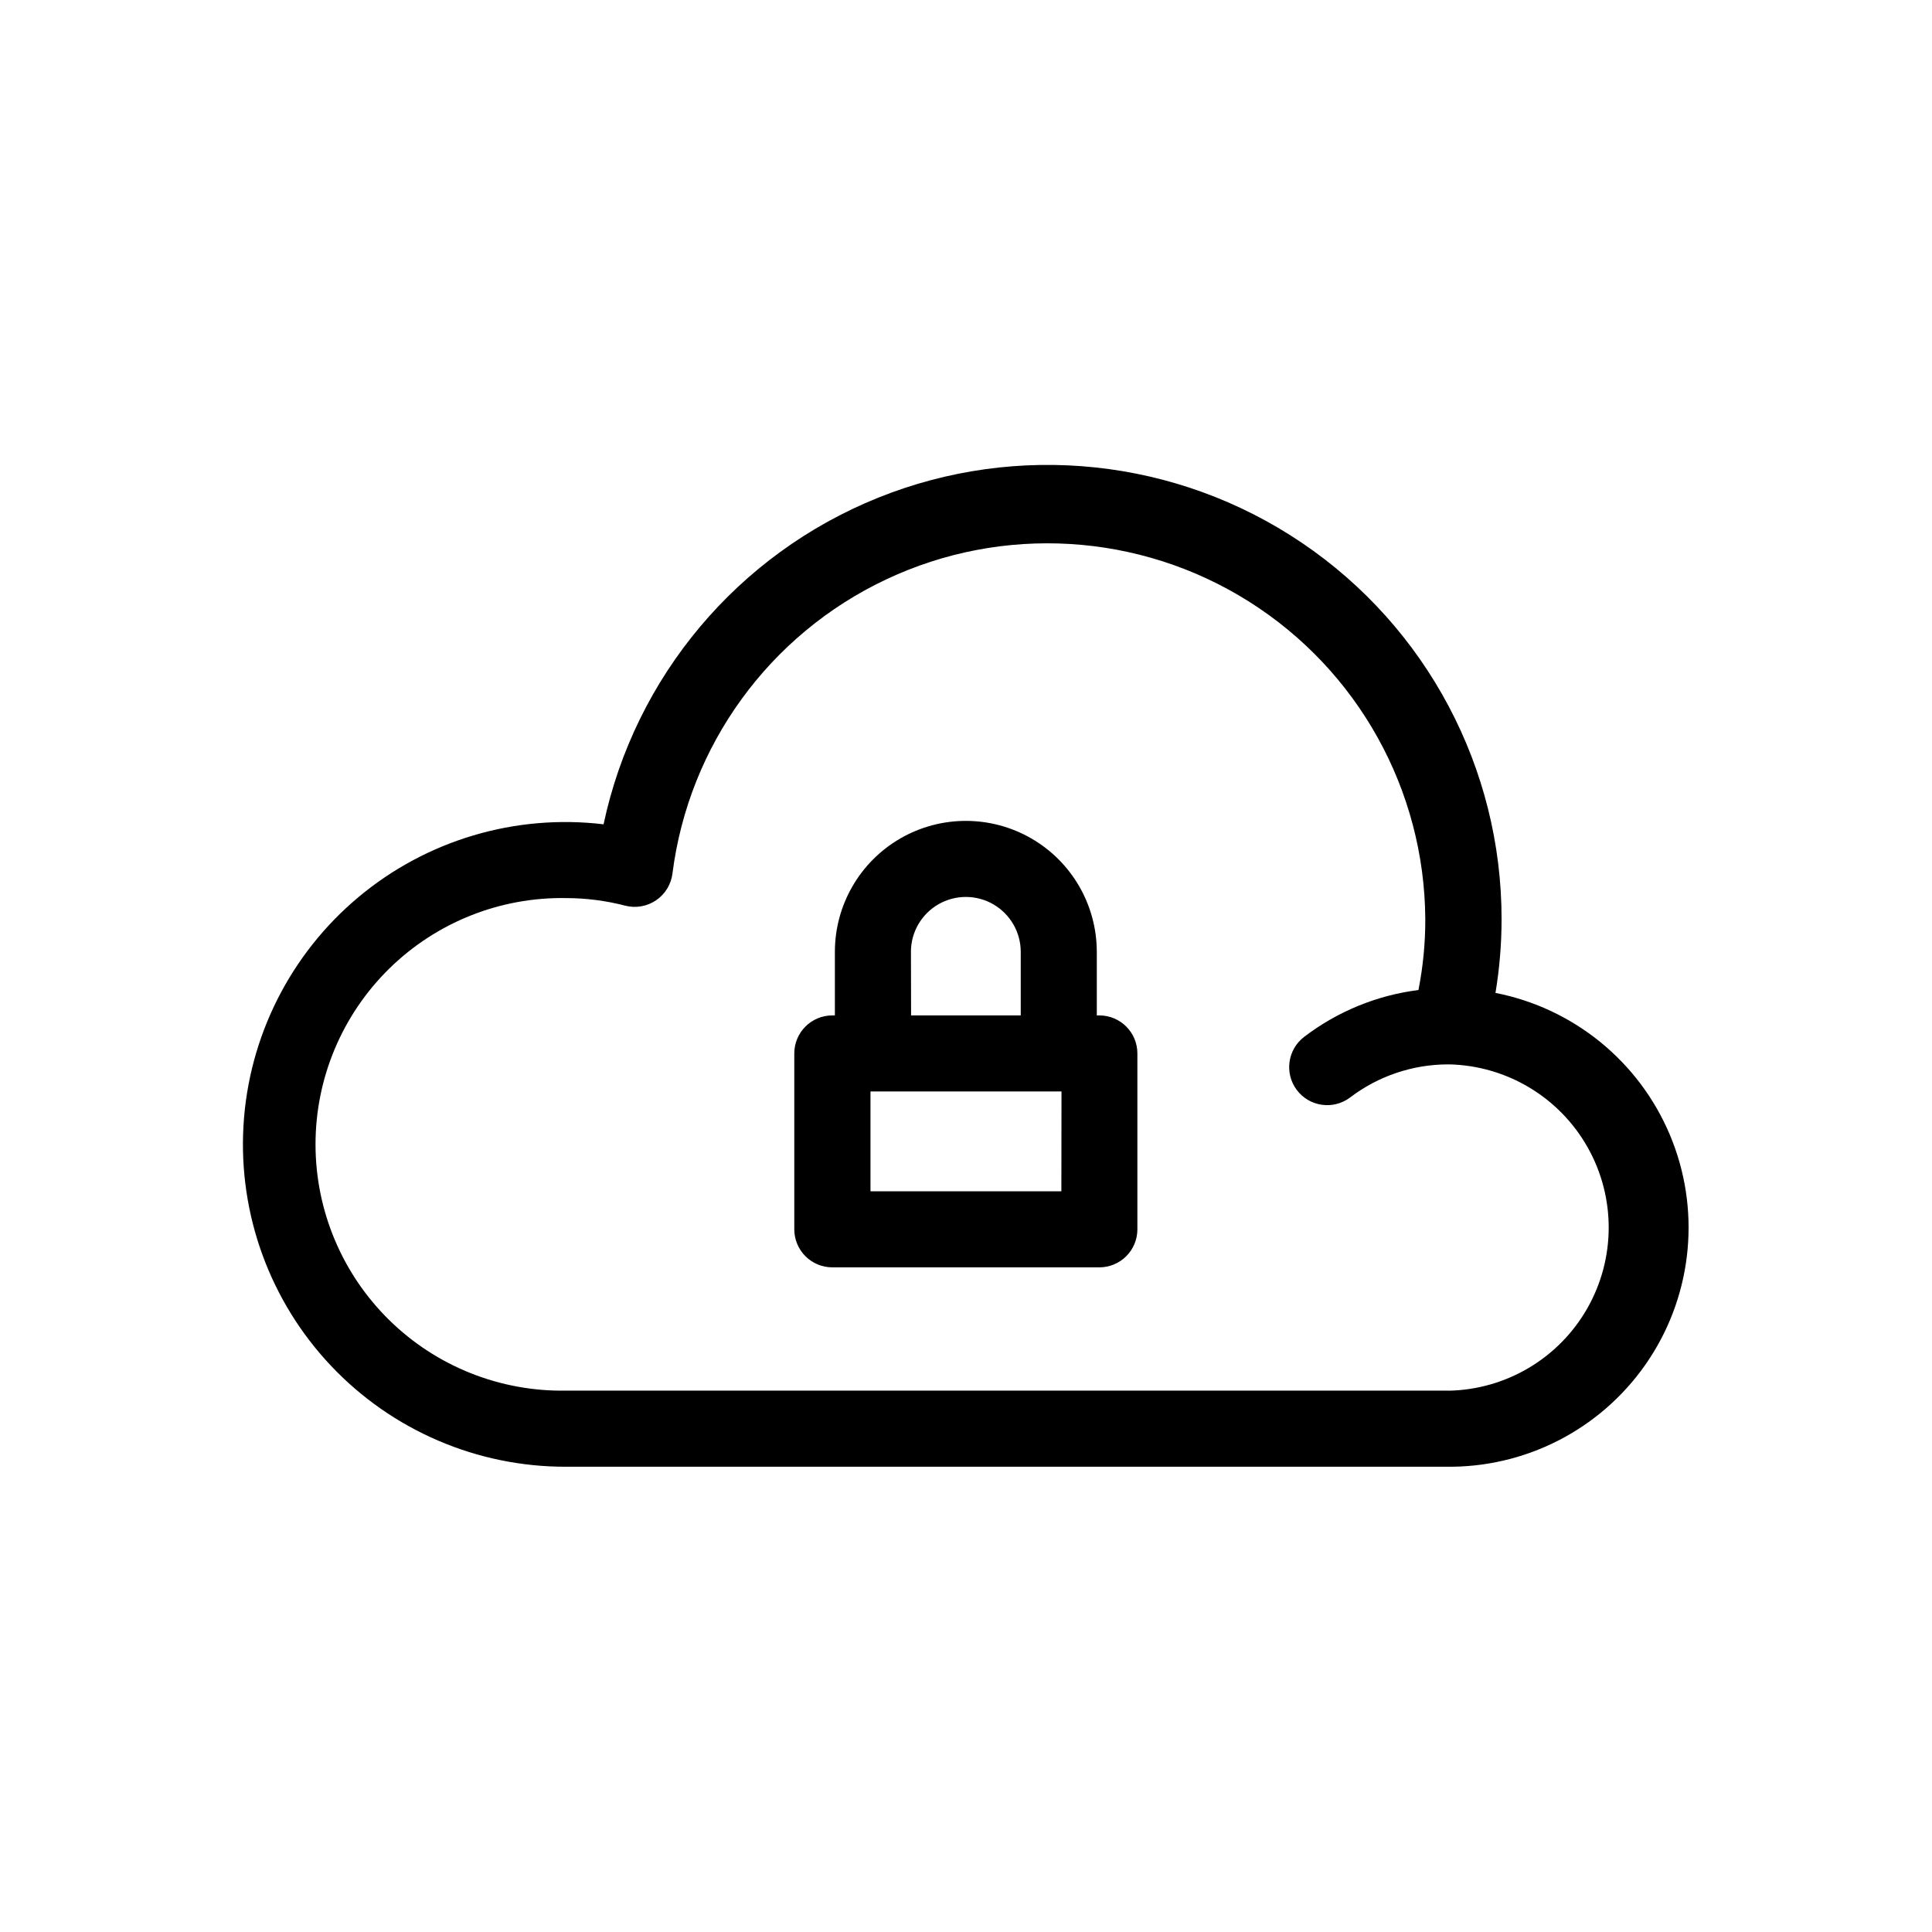 <?xml version="1.0" encoding="UTF-8"?>
<!-- Uploaded to: SVG Repo, www.svgrepo.com, Generator: SVG Repo Mixer Tools -->
<svg fill="#000000" width="800px" height="800px" version="1.1" viewBox="144 144 512 512" xmlns="http://www.w3.org/2000/svg">
 <path d="m540.32 407.11c1.07-6.449 1.609-12.973 1.613-19.508 0.027-40-19.828-77.398-52.973-99.785-33.148-22.387-75.254-26.84-112.35-11.875-37.098 14.965-64.328 47.387-72.66 86.508-23.391-2.797-46.902 4.191-64.969 19.309-18.066 15.121-29.086 37.031-30.457 60.547-1.367 23.52 7.035 46.559 23.223 63.672 16.191 17.117 38.73 26.785 62.289 26.723h234.77c21.105-0.23 40.711-10.953 52.293-28.598s13.621-39.895 5.438-59.352c-8.184-19.453-25.512-33.559-46.223-37.621zm-12.273 105.42h-234.01c-17.508 0.305-34.406-6.434-46.898-18.707-12.488-12.273-19.523-29.047-19.523-46.559s7.035-34.285 19.523-46.559c12.492-12.273 29.391-19.012 46.898-18.703 5.289 0.008 10.555 0.684 15.676 2.016 2.809 0.715 5.789 0.188 8.18-1.449 2.394-1.633 3.965-4.223 4.316-7.098 4.324-33.93 25.668-63.309 56.605-77.906 30.934-14.602 67.176-12.402 96.121 5.824 28.945 18.23 46.586 49.969 46.781 84.176 0.02 6.309-0.59 12.609-1.812 18.801-10.992 1.387-21.422 5.656-30.23 12.371-4.449 3.34-5.352 9.656-2.016 14.109 3.34 4.453 9.656 5.352 14.109 2.016 7.457-5.688 16.574-8.773 25.953-8.789 0.129 0.023 0.258 0.023 0.383 0 15.227 0.363 29.141 8.707 36.629 21.969s7.453 29.484-0.098 42.711c-7.551 13.227-21.504 21.504-36.73 21.797zm-92.699-99.434h-0.684v-16.848h-0.004c0-12.398-6.613-23.855-17.352-30.055-10.734-6.199-23.965-6.199-34.703 0-10.734 6.199-17.352 17.656-17.352 30.055v16.848h-0.684c-5.566 0-10.074 4.512-10.074 10.074v46.613c0 2.672 1.059 5.238 2.949 7.125 1.891 1.891 4.453 2.953 7.125 2.953h70.777c2.672 0 5.234-1.062 7.125-2.953 1.887-1.887 2.949-4.453 2.949-7.125v-46.613c0-5.547-4.488-10.051-10.035-10.074zm-49.938-16.848h-0.004c0-5.199 2.773-10 7.277-12.602 4.5-2.598 10.047-2.598 14.551 0 4.5 2.602 7.273 7.402 7.273 12.602v16.848h-29.059zm39.863 63.461h-50.586v-26.461h50.621z"/>
</svg>